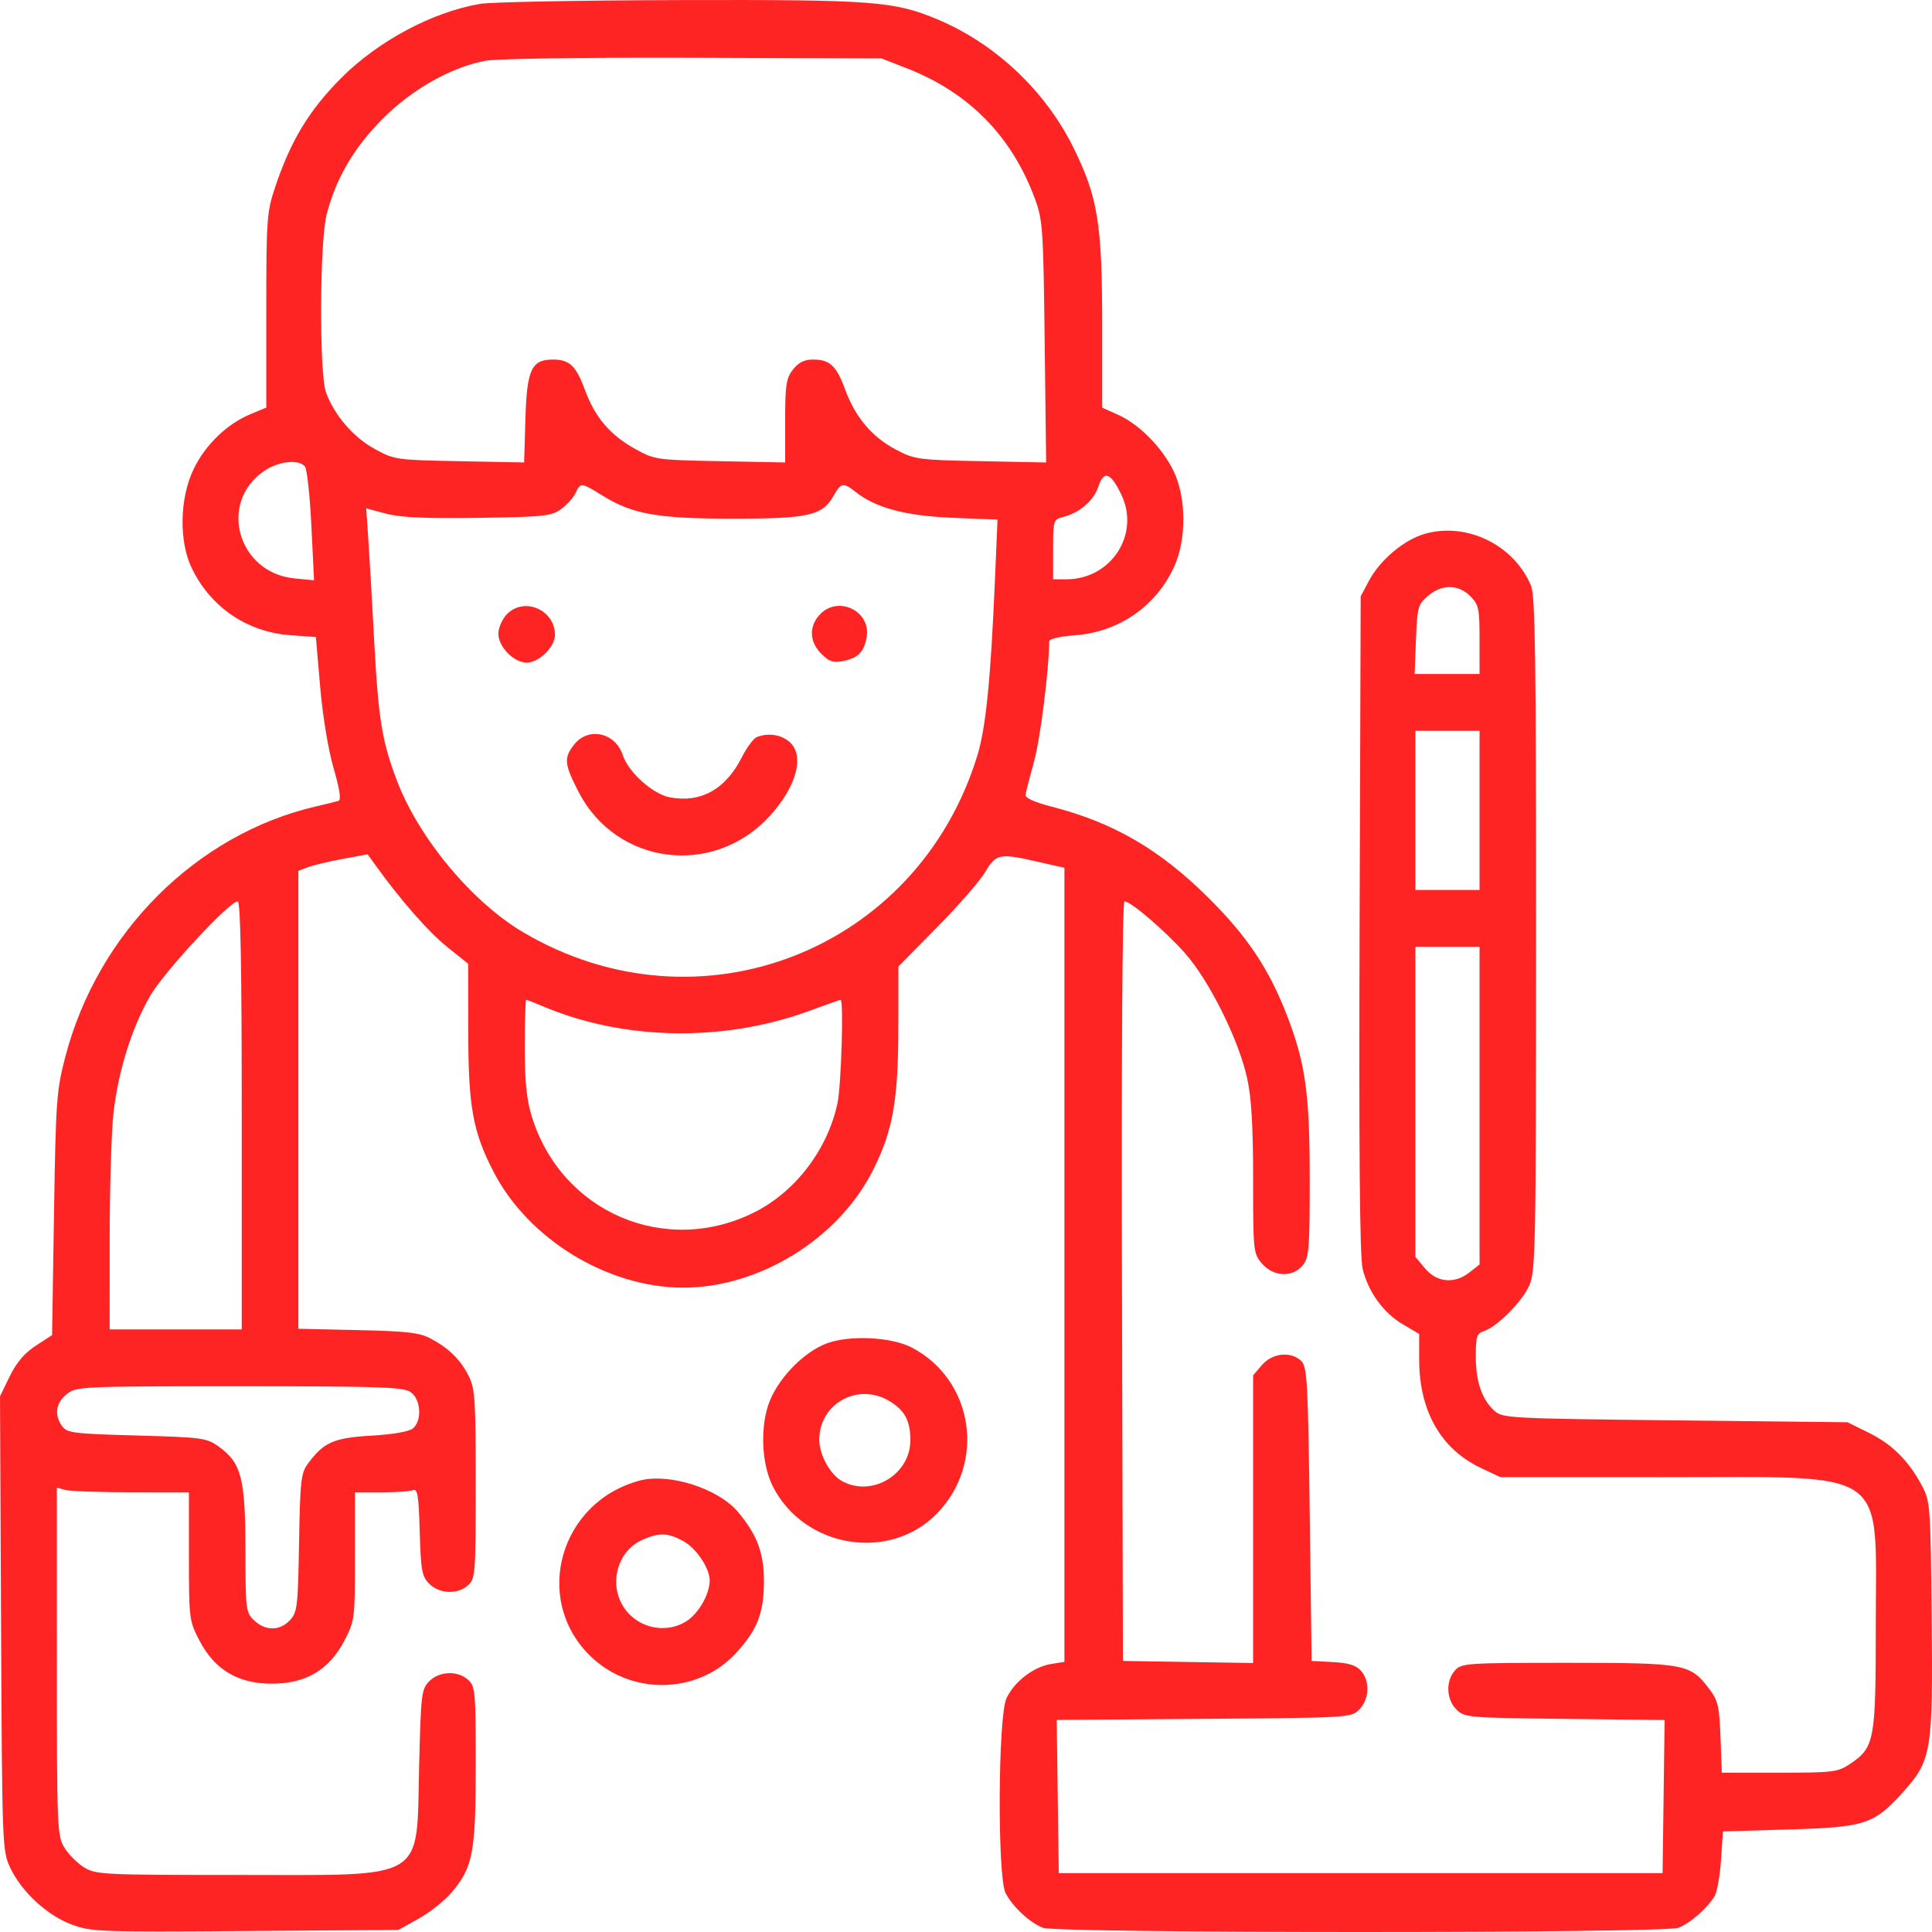 <svg width="80" height="80" viewBox="0 0 80 80" fill="none" xmlns="http://www.w3.org/2000/svg">
<g clip-path="url(#clip0_2032_504)">
<path fill-rule="evenodd" clip-rule="evenodd" d="M19.887 0.159C17.923 0.488 15.658 1.695 14.133 3.226C12.796 4.568 12.034 5.827 11.389 7.761C11.047 8.785 11.026 9.08 11.026 12.863V16.878L10.381 17.145C9.406 17.55 8.516 18.403 8.028 19.402C7.434 20.616 7.4 22.427 7.95 23.547C8.741 25.16 10.244 26.174 12.031 26.303L13.08 26.378L13.257 28.438C13.361 29.645 13.59 31.038 13.812 31.804C14.069 32.693 14.134 33.128 14.014 33.163C13.918 33.191 13.491 33.296 13.065 33.396C8.122 34.552 4.051 38.62 2.709 43.743C2.34 45.154 2.311 45.544 2.236 50.264L2.156 55.284L1.482 55.723C1.015 56.026 0.683 56.416 0.403 56.989L0 57.817L0.044 67.218C0.087 76.408 0.095 76.635 0.417 77.326C0.882 78.32 1.94 79.305 2.955 79.686C3.769 79.991 4.088 80.004 10.151 79.96L16.495 79.914L17.333 79.448C17.793 79.192 18.405 78.708 18.692 78.371C19.584 77.324 19.699 76.724 19.699 73.086C19.699 70.036 19.68 69.827 19.384 69.558C18.953 69.167 18.197 69.194 17.776 69.616C17.451 69.942 17.429 70.129 17.355 73.141C17.237 77.953 17.761 77.639 9.831 77.639C4.282 77.638 3.969 77.623 3.485 77.326C3.205 77.155 2.836 76.785 2.665 76.503C2.367 76.013 2.355 75.7 2.354 68.797L2.353 61.601L2.705 61.696C2.899 61.748 4.129 61.791 5.44 61.792L7.823 61.795V64.444C7.823 67.039 7.832 67.11 8.259 67.932C8.89 69.144 9.853 69.717 11.261 69.717C12.668 69.717 13.631 69.144 14.262 67.932C14.689 67.11 14.698 67.039 14.698 64.444V61.795H15.779C16.374 61.795 16.966 61.754 17.094 61.705C17.291 61.629 17.336 61.898 17.38 63.426C17.427 65.043 17.47 65.275 17.776 65.582C18.197 66.004 18.953 66.031 19.384 65.64C19.683 65.368 19.699 65.163 19.699 61.45C19.699 57.921 19.67 57.49 19.401 56.964C19.055 56.285 18.587 55.828 17.824 55.422C17.374 55.182 16.84 55.121 14.816 55.076L12.354 55.021V45.54V36.059L12.745 35.91C12.96 35.828 13.605 35.674 14.179 35.568L15.222 35.375L15.546 35.825C16.589 37.275 17.742 38.59 18.51 39.205L19.386 39.907L19.389 42.654C19.391 45.832 19.573 46.847 20.437 48.522C21.879 51.315 25.16 53.318 28.293 53.318C31.45 53.318 34.724 51.291 36.15 48.453C36.973 46.815 37.194 45.568 37.198 42.554L37.2 40.021L38.802 38.397C39.683 37.504 40.58 36.474 40.794 36.11C41.245 35.346 41.383 35.32 42.99 35.687L44.076 35.935V52.374V68.813L43.514 68.904C42.792 69.022 42.002 69.631 41.676 70.32C41.324 71.065 41.294 77.728 41.64 78.392C41.936 78.961 42.649 79.621 43.188 79.826C43.8 80.058 68.885 80.058 69.498 79.826C69.982 79.642 70.723 78.991 71.004 78.502C71.104 78.33 71.221 77.659 71.264 77.012L71.344 75.835L74.079 75.754C77.251 75.66 77.6 75.544 78.824 74.178C79.983 72.883 80.042 72.519 79.986 66.941C79.94 62.354 79.926 62.163 79.586 61.525C79.033 60.486 78.351 59.805 77.388 59.33L76.501 58.892L69.368 58.814C62.514 58.739 62.221 58.723 61.885 58.422C61.364 57.956 61.109 57.212 61.109 56.163C61.109 55.348 61.151 55.213 61.438 55.122C61.979 54.95 63.012 53.917 63.317 53.245C63.586 52.653 63.602 51.825 63.605 38.689C63.608 27.352 63.57 24.667 63.398 24.256C62.693 22.568 60.748 21.613 59.008 22.102C58.147 22.344 57.149 23.179 56.689 24.043L56.343 24.693L56.298 38.263C56.266 47.735 56.304 52.046 56.424 52.539C56.659 53.503 57.282 54.363 58.09 54.838L58.765 55.236V56.29C58.765 58.435 59.666 60.01 61.343 60.797L62.124 61.164L68.928 61.166C78.352 61.168 77.673 60.692 77.672 67.283C77.672 72.106 77.625 72.356 76.595 73.047C76.101 73.379 75.898 73.404 73.68 73.404H71.296L71.242 71.94C71.194 70.637 71.141 70.415 70.767 69.922C69.983 68.892 69.777 68.854 64.899 68.854C60.721 68.854 60.52 68.868 60.247 69.17C59.857 69.603 59.885 70.362 60.305 70.785C60.638 71.119 60.765 71.13 64.788 71.175L68.928 71.222L68.886 74.391L68.844 77.561H56.343H43.842L43.799 74.389L43.757 71.218L49.85 71.174C55.887 71.129 55.947 71.126 56.286 70.785C56.705 70.365 56.735 69.603 56.351 69.177C56.15 68.955 55.828 68.856 55.192 68.822L54.311 68.776L54.233 62.702C54.163 57.256 54.127 56.601 53.889 56.362C53.472 55.943 52.684 56.02 52.255 56.522L51.889 56.949V62.905V68.862L49.194 68.819L46.498 68.776L46.458 53.049C46.434 43.613 46.475 37.322 46.561 37.322C46.82 37.322 48.217 38.517 49.058 39.458C50.062 40.581 51.294 43.056 51.642 44.647C51.82 45.462 51.889 46.629 51.889 48.835C51.889 51.816 51.898 51.904 52.255 52.321C52.73 52.875 53.528 52.908 53.945 52.391C54.204 52.07 54.233 51.709 54.233 48.828C54.233 45.293 54.059 44.039 53.297 42.062C52.547 40.118 51.648 38.772 50.028 37.165C48.019 35.172 46.111 34.063 43.553 33.403C42.821 33.214 42.446 33.042 42.466 32.904C42.483 32.788 42.642 32.164 42.821 31.517C43.075 30.597 43.431 27.783 43.448 26.557C43.45 26.454 43.882 26.351 44.506 26.306C46.335 26.174 47.889 25.093 48.631 23.438C49.133 22.317 49.12 20.596 48.601 19.516C48.134 18.544 47.178 17.571 46.303 17.178L45.639 16.88V13.466C45.639 9.27 45.462 8.173 44.456 6.128C43.301 3.778 41.237 1.824 38.841 0.812C37.032 0.048 36.179 -0.017 28.183 0.003C24.075 0.013 20.342 0.083 19.887 0.159ZM37.541 2.825C40.122 3.831 41.894 5.634 42.855 8.233C43.177 9.103 43.203 9.479 43.258 14.156L43.318 19.15L40.611 19.096C38.022 19.045 37.868 19.024 37.099 18.618C36.112 18.097 35.42 17.28 35.001 16.143C34.633 15.141 34.364 14.888 33.666 14.888C33.306 14.888 33.067 15.007 32.836 15.301C32.553 15.662 32.512 15.932 32.512 17.432V19.149L29.817 19.097C27.165 19.046 27.108 19.038 26.284 18.58C25.258 18.009 24.636 17.275 24.219 16.143C23.852 15.145 23.581 14.888 22.896 14.888C22.006 14.888 21.816 15.299 21.756 17.348L21.703 19.149L19.021 19.097C16.378 19.046 16.327 19.038 15.489 18.575C14.619 18.093 13.843 17.186 13.499 16.25C13.215 15.476 13.234 10.001 13.525 8.88C13.916 7.37 14.654 6.113 15.853 4.91C17.065 3.696 18.655 2.797 20.089 2.517C20.544 2.429 24.143 2.376 28.684 2.391L36.497 2.418L37.541 2.825ZM12.628 19.32C12.713 19.428 12.833 20.531 12.893 21.773L13.004 24.029L12.199 23.951C9.846 23.725 9.019 20.809 10.937 19.501C11.533 19.094 12.377 19.003 12.628 19.32ZM46.431 20.48C47.222 22.12 46.013 23.987 44.159 23.987H43.607V22.749C43.607 21.536 43.616 21.509 44.027 21.405C44.704 21.235 45.29 20.728 45.48 20.149C45.707 19.461 45.986 19.558 46.431 20.48ZM24.962 20.53C26.199 21.295 27.235 21.477 30.363 21.477C33.479 21.477 34.052 21.348 34.508 20.543C34.826 19.982 34.916 19.965 35.431 20.372C36.268 21.034 37.503 21.362 39.448 21.441L41.305 21.517L41.197 24.046C41.02 28.175 40.822 30.138 40.468 31.292C37.985 39.37 28.951 42.891 21.68 38.613C19.561 37.366 17.359 34.731 16.446 32.35C15.812 30.696 15.665 29.781 15.484 26.358C15.399 24.752 15.292 22.901 15.246 22.245L15.164 21.051L15.986 21.269C16.584 21.428 17.622 21.475 19.805 21.443C22.555 21.402 22.838 21.372 23.243 21.072C23.485 20.893 23.753 20.593 23.838 20.406C24.035 19.971 24.063 19.974 24.962 20.53ZM60.881 24.686C61.232 25.038 61.265 25.192 61.265 26.49V27.909H59.921H58.577L58.632 26.483C58.683 25.148 58.714 25.034 59.125 24.679C59.698 24.184 60.385 24.187 60.881 24.686ZM20.976 25.448C20.789 25.648 20.636 26.004 20.636 26.24C20.636 26.785 21.276 27.438 21.808 27.438C22.317 27.438 22.98 26.789 22.98 26.29C22.98 25.239 21.682 24.694 20.976 25.448ZM33.946 25.448C33.489 25.937 33.513 26.574 34.007 27.071C34.332 27.397 34.503 27.454 34.904 27.374C35.522 27.25 35.761 27.015 35.881 26.414C36.099 25.319 34.714 24.628 33.946 25.448ZM61.265 33.556V36.851H59.937H58.608V33.556V30.262H59.937H61.265V33.556ZM23.773 30.832C23.338 31.387 23.362 31.634 23.959 32.793C25.523 35.826 29.536 36.335 31.866 33.796C33.006 32.555 33.341 31.248 32.661 30.695C32.313 30.412 31.798 30.343 31.346 30.517C31.206 30.571 30.922 30.95 30.716 31.359C30.047 32.684 29.017 33.257 27.737 33.016C27.034 32.884 26.021 31.976 25.789 31.27C25.48 30.329 24.358 30.085 23.773 30.832ZM10.01 46.185V55.049H7.276H4.541L4.542 51.245C4.543 49.152 4.614 46.825 4.7 46.072C4.897 44.347 5.458 42.556 6.214 41.243C6.782 40.257 9.499 37.322 9.844 37.322C9.96 37.322 10.01 40.037 10.01 46.185ZM61.265 45.782V52.359L60.853 52.684C60.233 53.174 59.503 53.111 59.013 52.527L58.608 52.044V45.624V39.204H59.937H61.265V45.782ZM22.453 41.658C25.811 43.087 29.948 43.164 33.499 41.862C34.193 41.608 34.782 41.4 34.808 41.4C34.94 41.4 34.834 44.944 34.681 45.668C34.275 47.585 32.956 49.327 31.261 50.186C27.576 52.054 23.255 50.212 22.026 46.249C21.803 45.528 21.73 44.818 21.73 43.347C21.73 42.277 21.757 41.4 21.789 41.4C21.822 41.4 22.12 41.516 22.453 41.658ZM34.24 55.624C33.254 55.987 32.154 57.144 31.812 58.178C31.468 59.217 31.553 60.675 32.009 61.564C33.317 64.113 36.851 64.683 38.808 62.66C40.839 60.56 40.308 57.126 37.747 55.795C36.91 55.36 35.186 55.276 34.24 55.624ZM17.007 57.646C17.431 57.944 17.483 58.825 17.097 59.148C16.939 59.279 16.275 59.395 15.382 59.447C13.822 59.536 13.412 59.716 12.755 60.599C12.462 60.993 12.428 61.292 12.383 63.884C12.338 66.533 12.311 66.761 12.005 67.089C11.588 67.536 10.994 67.54 10.528 67.101C10.179 66.771 10.166 66.673 10.163 64.16C10.159 61.209 9.993 60.57 9.052 59.897C8.554 59.54 8.371 59.516 5.661 59.441C3.056 59.37 2.776 59.335 2.575 59.059C2.237 58.594 2.309 58.087 2.765 57.727C3.167 57.41 3.335 57.402 9.919 57.402C15.767 57.402 16.706 57.434 17.007 57.646ZM36.839 58.022C37.462 58.404 37.687 58.817 37.697 59.606C37.717 61.035 36.13 62.009 34.878 61.335C34.374 61.065 33.919 60.236 33.925 59.598C33.938 58.099 35.545 57.23 36.839 58.022ZM26.496 61.306C23.204 62.174 22.045 66.165 24.399 68.528C26.083 70.219 28.885 70.182 30.478 68.447C31.364 67.482 31.629 66.801 31.632 65.481C31.634 64.305 31.355 63.558 30.559 62.608C29.744 61.636 27.713 60.985 26.496 61.306ZM28.284 63.807C28.825 64.098 29.387 64.933 29.387 65.445C29.387 66.009 28.925 66.815 28.42 67.134C27.683 67.598 26.695 67.479 26.07 66.851C25.136 65.914 25.426 64.272 26.617 63.753C27.297 63.456 27.653 63.467 28.284 63.807Z" fill="#FF2424"/>
</g>
<defs>
<clipPath id="clip0_2032_504">
<rect width="80" height="80" fill="white"/>
</clipPath>
</defs>
</svg>
